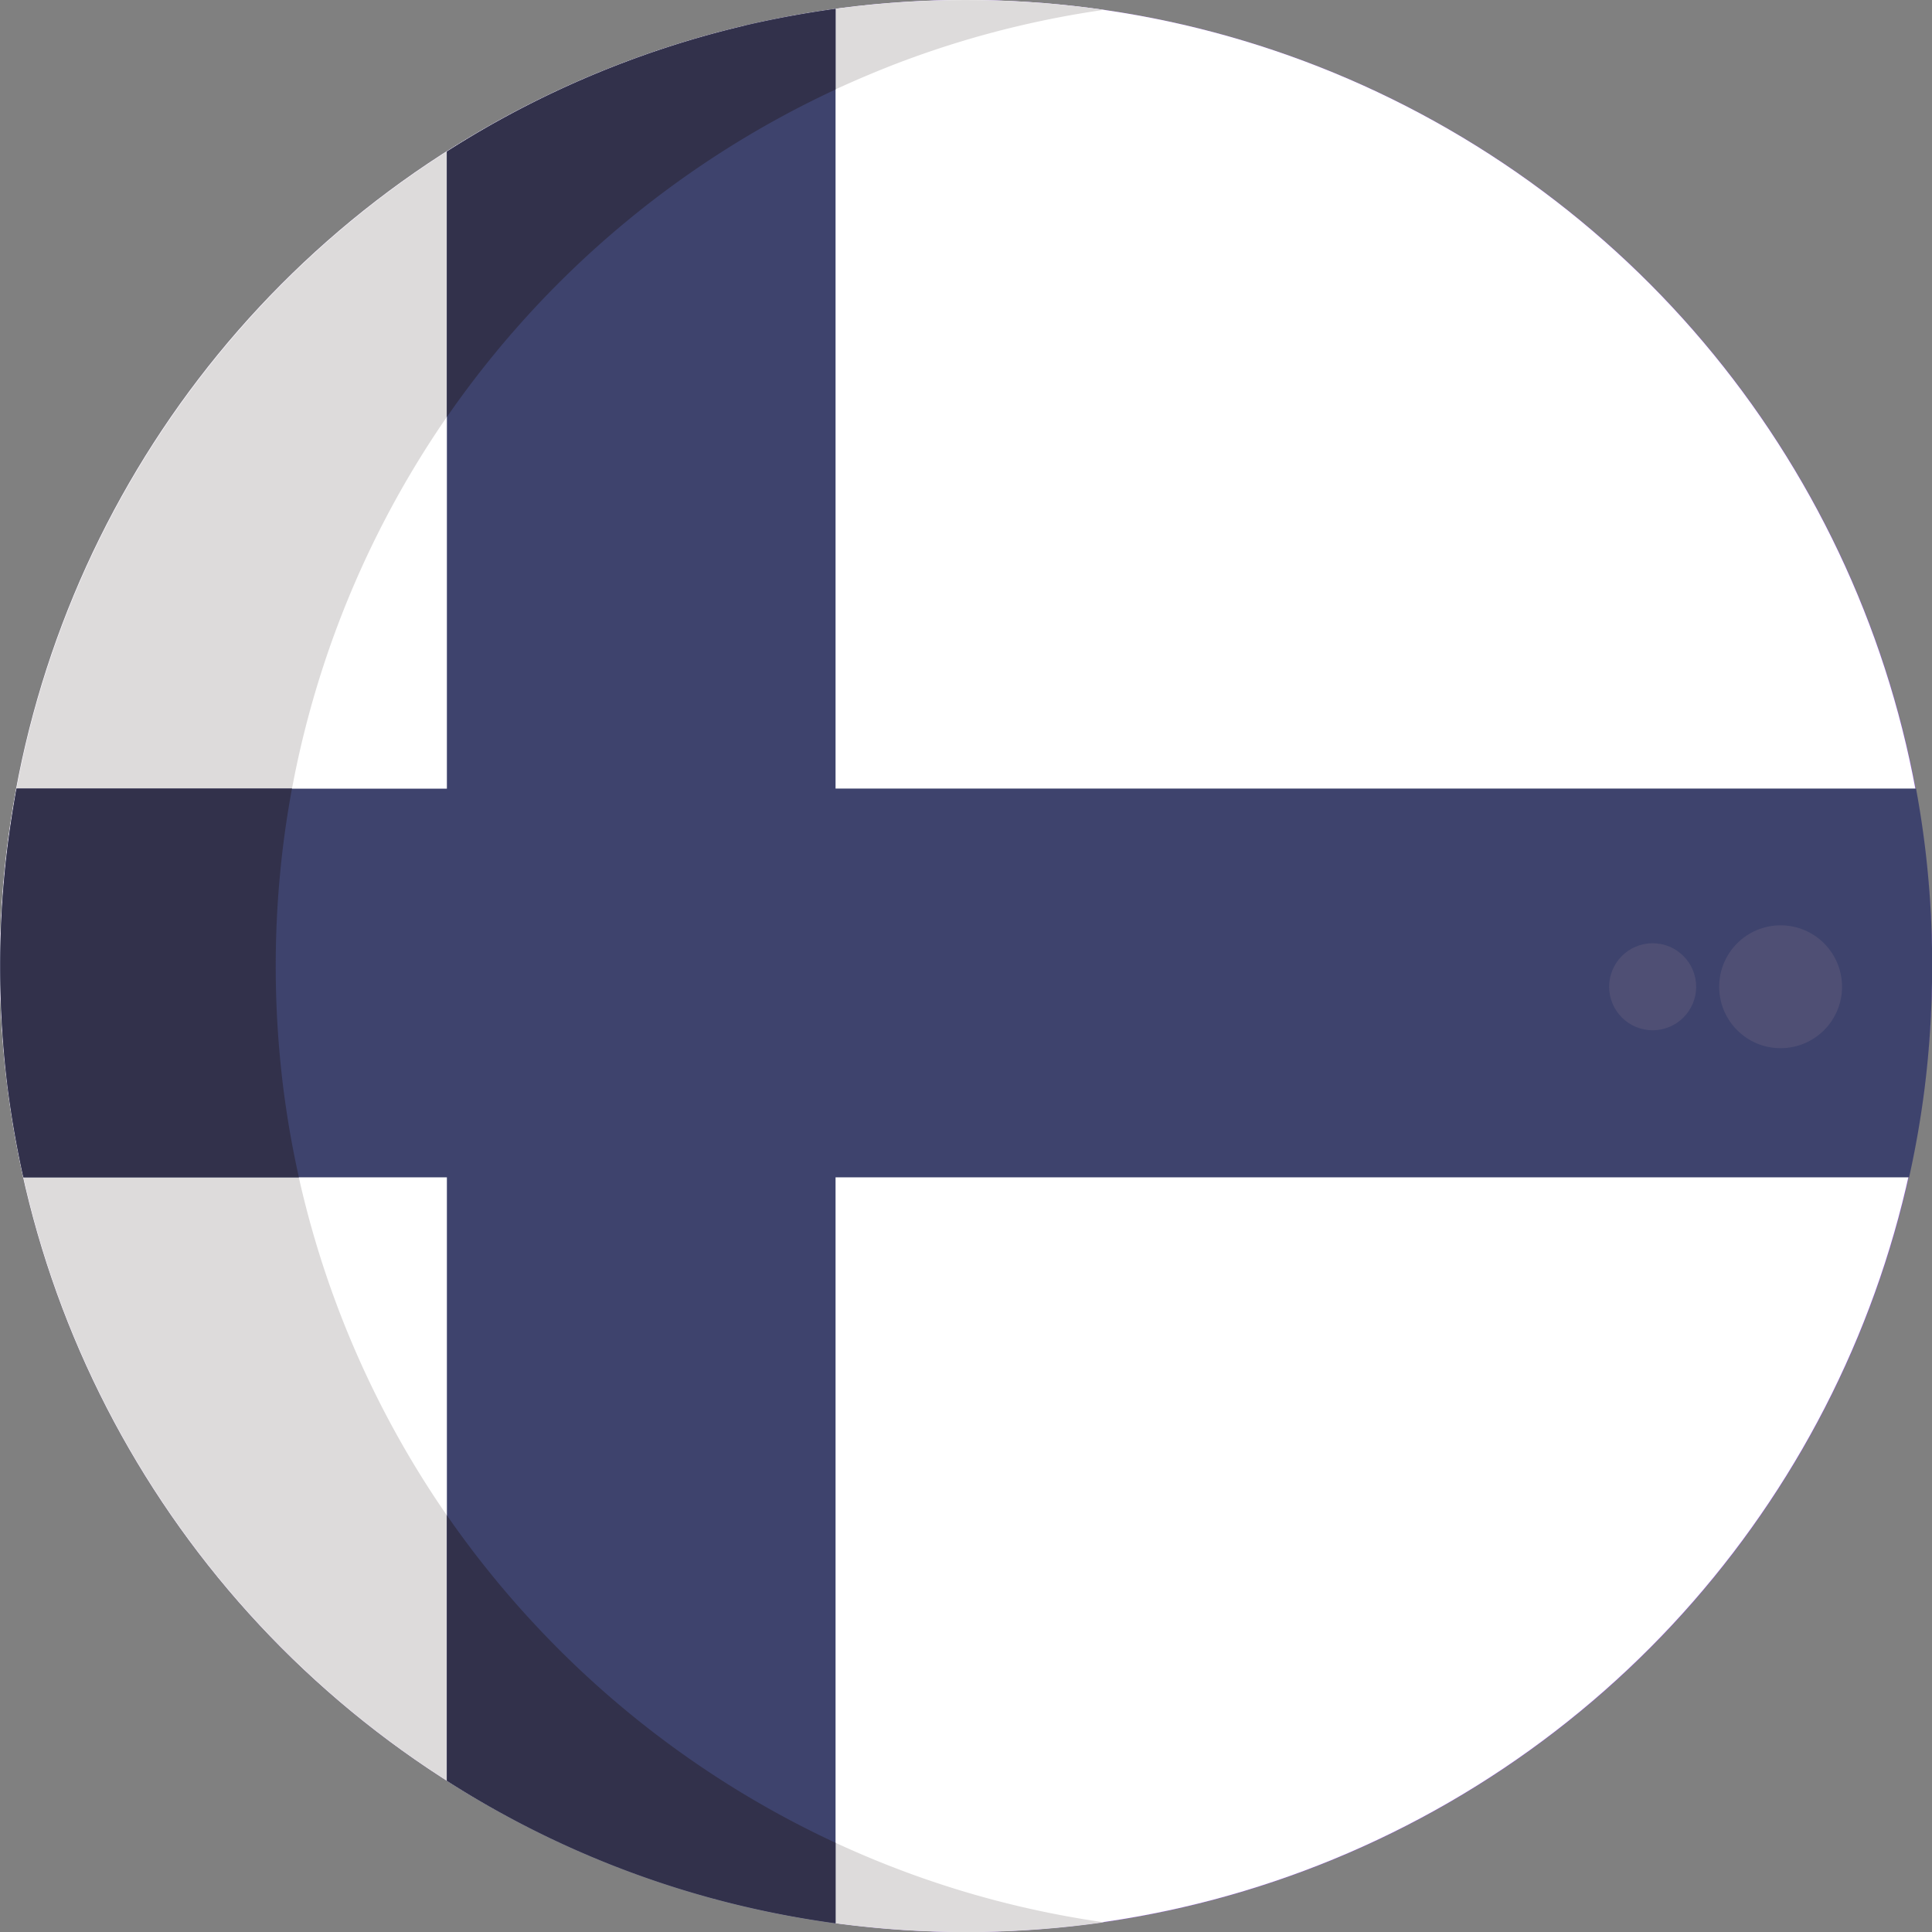<?xml version="1.0" encoding="UTF-8"?> <svg xmlns="http://www.w3.org/2000/svg" viewBox="0 0 512 512"><rect x="0" y="0" width="512" height="512" fill="#808080" stroke="none"/><g id="BULINE"><circle cx="256" cy="256" fill="#934cf5" r="256"></circle></g><g id="Icons"><circle cx="255.93" cy="255.98" fill="#fff" r="256"></circle><path d="m269.59 505.07c7.55 1.79 15.2 3.26 23 4.36a258.64 258.64 0 0 1 -71.15.26q-11.94-1.6-23.5-4.31l-1.34-.31a254.67 254.67 0 0 1 -78.16-33.16 256.26 256.26 0 0 1 -112.23-159.91q-2.59-11.57-4.11-23.5a259.41 259.41 0 0 1 -2.03-32.5q0-11.91 1.07-23.54c.71-7.93 1.86-15.76 3.24-23.46a256.31 256.31 0 0 1 162.8-193.1 253 253 0 0 1 29.41-8.9l1.34-.31q11.56-2.69 23.5-4.34a258.64 258.64 0 0 1 71.15.26c-7.79 1.1-15.44 2.57-23 4.36a253 253 0 0 0 -29.41 8.91c-6.36 2.36-12.63 5-18.75 7.81a256.22 256.22 0 0 0 -144.04 185.31c-1.43 7.72-2.53 15.55-3.24 23.5q-1.08 11.61-1.07 23.5a259.41 259.41 0 0 0 2 32.46q1.52 11.94 4.11 23.5a255.38 255.38 0 0 0 62.72 118.73 256.3 256.3 0 0 0 79.5 57.65c6.12 2.84 12.39 5.45 18.75 7.81a252.91 252.91 0 0 0 29.44 8.92z" fill="#dddbdb"></path><path d="m511 232.48c-.71-7.95-1.81-15.79-3.23-23.5h-286.34v-206.63q-11.94 1.65-23.5 4.31l-1.34.34a254.93 254.93 0 0 0 -78.16 33.17v168.83h-114.05c-1.38 7.7-2.53 15.53-3.24 23.48q-1.08 11.63-1.07 23.52a259.41 259.41 0 0 0 2 32.46q1.55 11.96 4.14 23.54h112.22v159.91a254 254 0 0 0 78.16 33.16l1.34.31q11.56 2.69 23.5 4.31v-197.69h284.5q2.58-11.57 4.1-23.5a257.64 257.64 0 0 0 2-32.46q.04-11.93-1.03-23.56z" fill="#3e436d"></path><circle cx="471.88" cy="261.5" fill="#4f4f74" r="16.28"></circle><circle cx="437.97" cy="261.5" fill="#4f4f74" r="11.53"></circle><g fill="#32314b"><path d="m141.93 430.71a256.41 256.41 0 0 1 -23.5-29.14v70.34a254 254 0 0 0 78.16 33.16l1.34.31q11.56 2.69 23.5 4.31v-21.33a256.3 256.3 0 0 1 -79.5-57.65z"></path><path d="m73.07 256q0-11.91 1.07-23.54c.71-7.95 1.81-15.78 3.24-23.5h-73c-1.38 7.74-2.53 15.57-3.24 23.52q-1.08 11.63-1.07 23.52a259.41 259.41 0 0 0 2 32.46q1.55 11.96 4.14 23.54h73q-2.59-11.57-4.11-23.5a259.41 259.41 0 0 1 -2.03-32.5z"></path><path d="m197.93 6.66-1.34.34a254.93 254.93 0 0 0 -78.16 33.17v70.34a256.68 256.68 0 0 1 103-86.79v-21.37q-11.94 1.65-23.5 4.31z"></path></g></g></svg> 